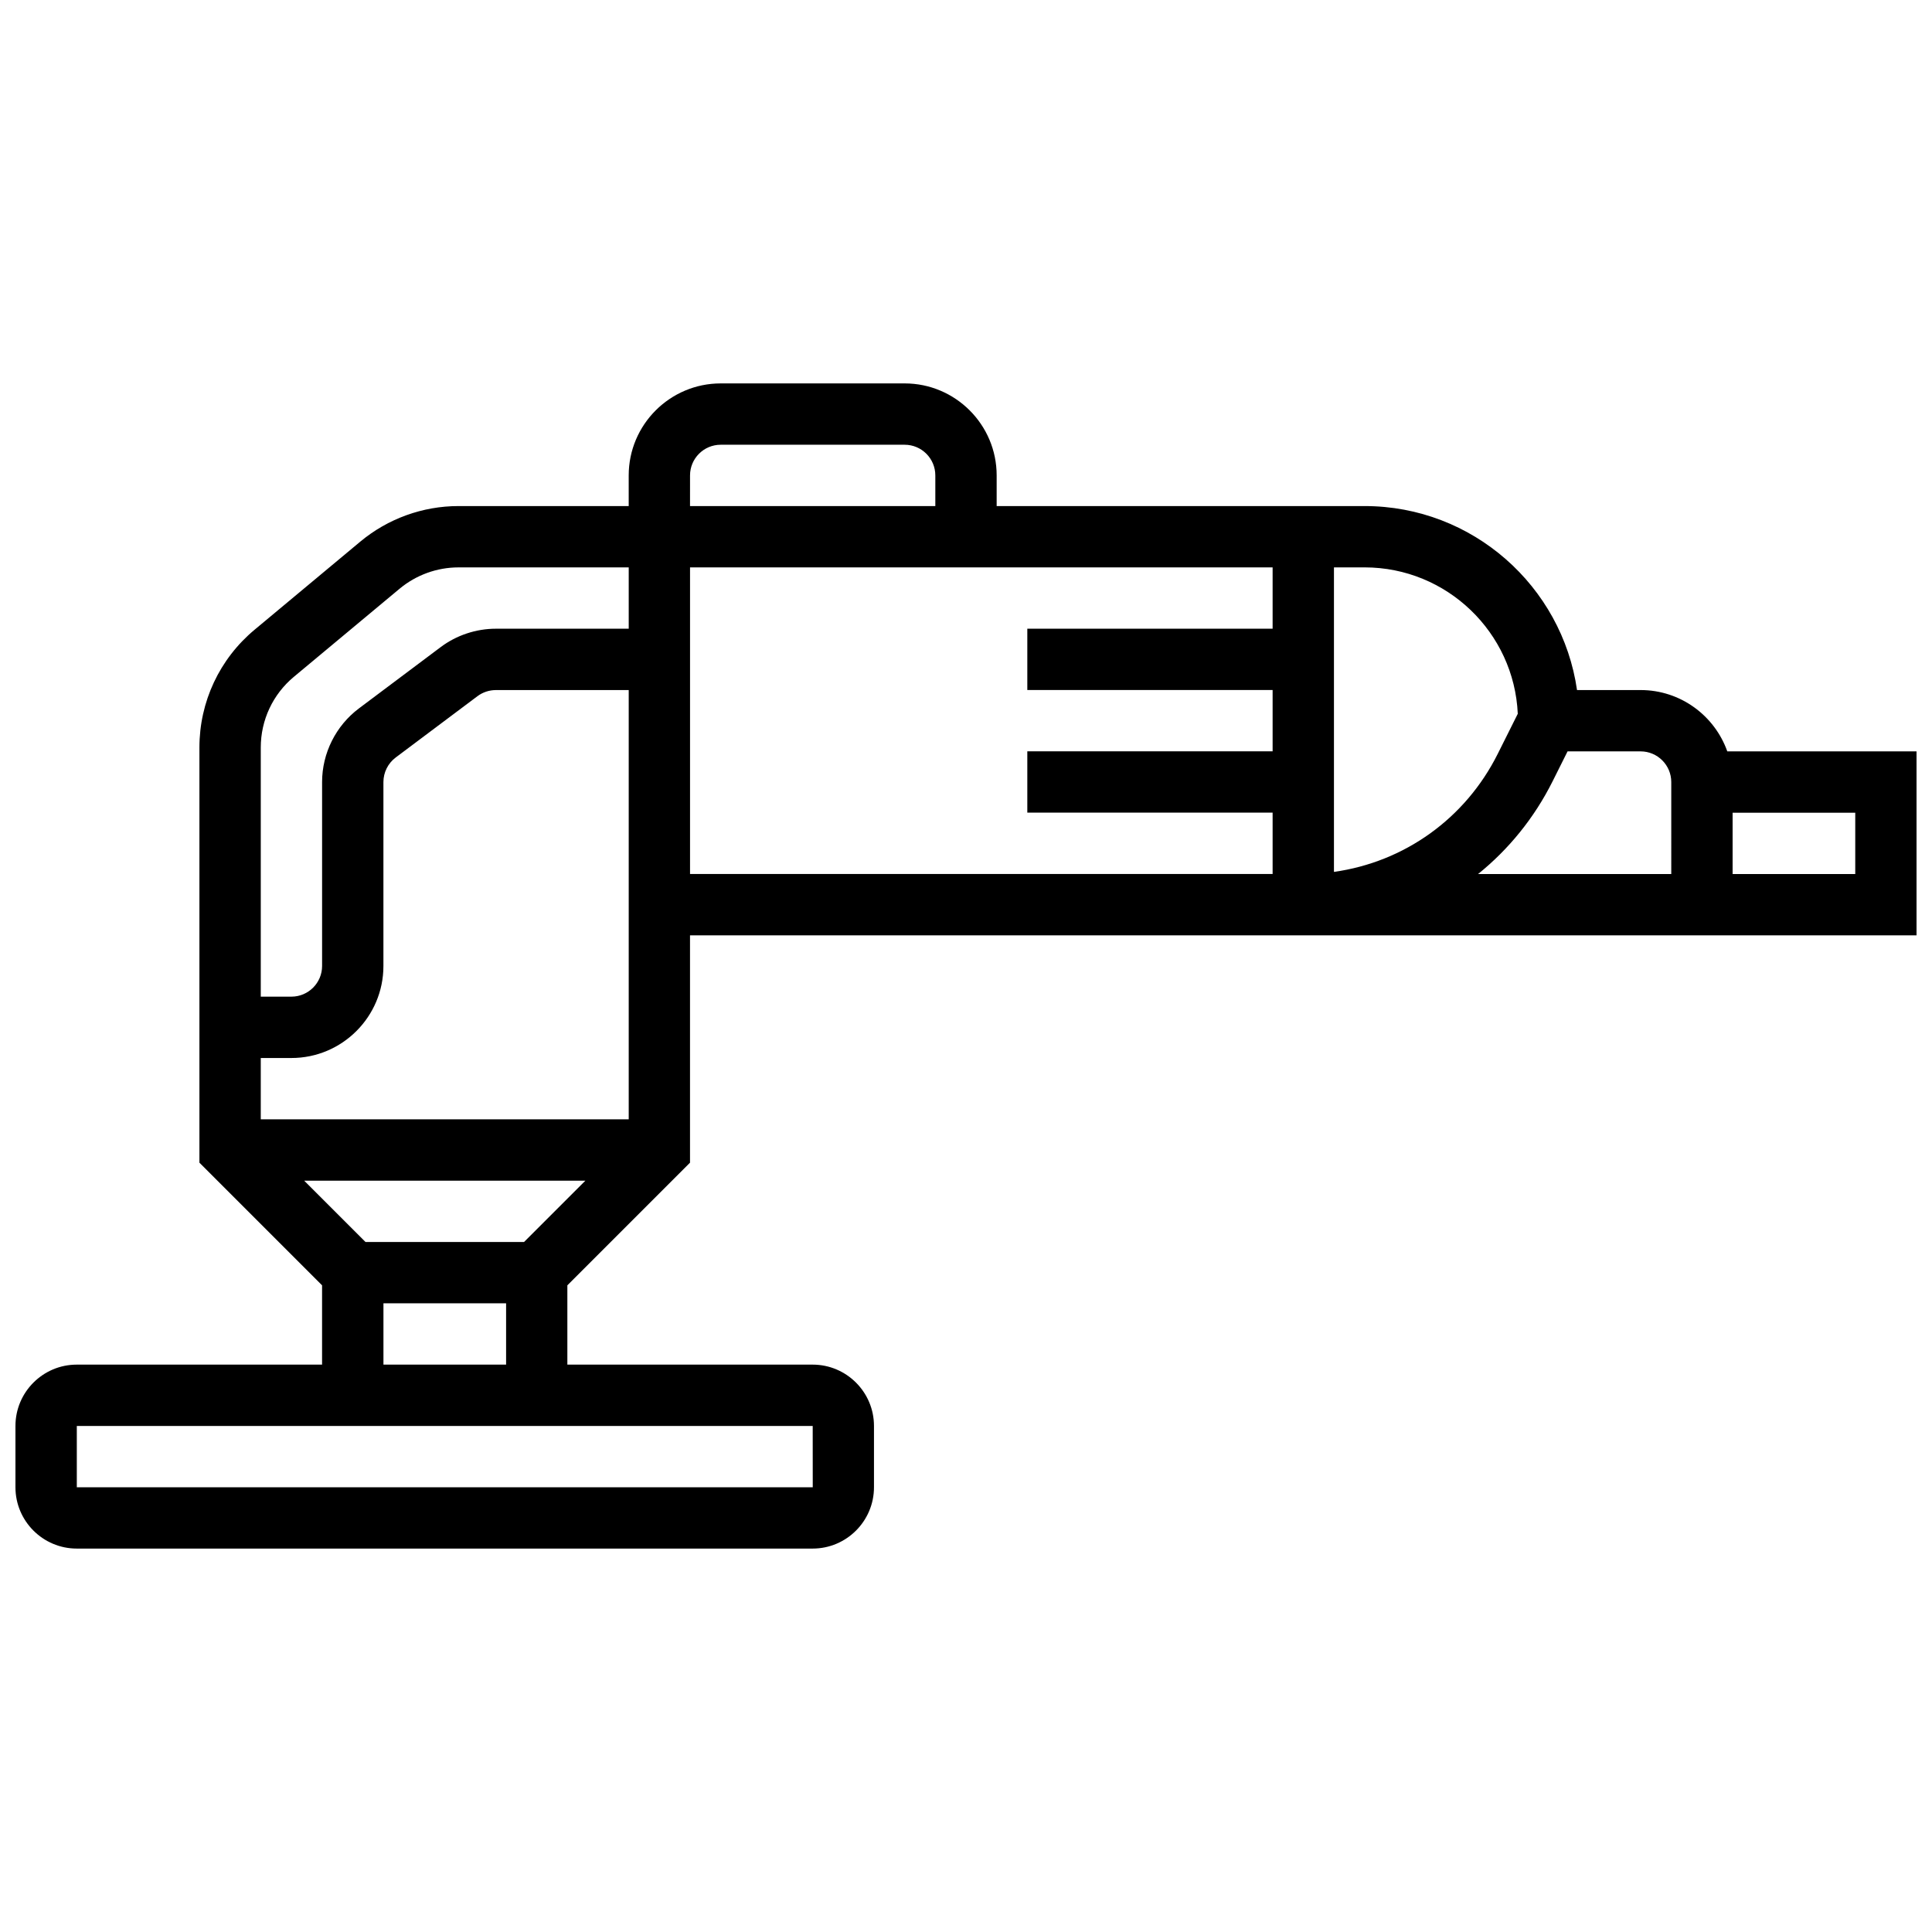 <?xml version="1.0" encoding="UTF-8"?>
<!-- Uploaded to: ICON Repo, www.iconrepo.com, Generator: ICON Repo Mixer Tools -->
<svg width="800px" height="800px" version="1.1" viewBox="144 144 512 512" xmlns="http://www.w3.org/2000/svg">
 <defs>
  <clipPath id="a">
   <path d="m148.09 245h503.81v310h-503.81z"/>
  </clipPath>
 </defs>
 <g clip-path="url(#a)">
  <path d="m601.75 343.12c-3.356-9.457-12.387-16.25-22.98-16.25h-16.844c-3.953-27.531-27.684-48.758-56.289-48.758h-97.512v-8.125c0-13.441-10.938-24.379-24.379-24.379h-48.754c-13.441 0-24.379 10.938-24.379 24.379v8.125h-45.113c-9.484 0-18.723 3.344-26.012 9.418l-28.02 23.352c-9.289 7.738-14.621 19.117-14.621 31.211v110.03l32.504 32.504v21.012h-65.008c-8.961 0-16.25 7.293-16.25 16.25v16.25c0 8.961 7.293 16.25 16.25 16.25h195.02c8.961 0 16.25-7.293 16.25-16.25v-16.25c0-8.961-7.293-16.25-16.25-16.25h-65.008v-21.012l32.504-32.504v-60.25h325.04v-48.754zm-55.523-9.961-5.309 10.617c-8.594 17.188-24.781 28.676-43.406 31.285v-80.699h8.125c21.785 0 39.625 17.242 40.59 38.797zm-235.61 42.465v65.008h-97.512v-16.25h8.125c13.441 0 24.379-10.938 24.379-24.379v-48.754c0-2.543 1.215-4.973 3.25-6.5l21.668-16.25c1.398-1.047 3.129-1.625 4.875-1.625l35.215-0.008zm16.25-81.262h154.39v16.25h-65.008v16.25h65.008v16.25h-65.008v16.25h65.008v16.25l-154.39 0.012zm0-24.375c0-4.481 3.644-8.125 8.125-8.125h48.754c4.481 0 8.125 3.644 8.125 8.125v8.125h-65.008zm-104.99 53.379 28.02-23.348c4.375-3.644 9.914-5.652 15.605-5.652h45.117v16.25h-35.211c-5.238 0-10.434 1.73-14.625 4.875l-21.668 16.25c-6.109 4.582-9.758 11.871-9.758 19.504v48.754c0 4.481-3.644 8.125-8.125 8.125h-8.125v-66.031c0-7.258 3.195-14.082 8.77-18.727zm137.51 214.78h-0.012-195.02v-16.25h195.02zm-113.77-32.504v-16.25h32.504v16.25zm37.266-32.504h-42.027l-16.25-16.25h74.527zm304.02-97.512h-51.199c8.105-6.535 14.883-14.84 19.754-24.578l3.961-7.922 19.359-0.004c4.481 0 8.125 3.644 8.125 8.125zm48.758 0h-32.504v-16.25h32.504z"/>
 </g>
</svg>